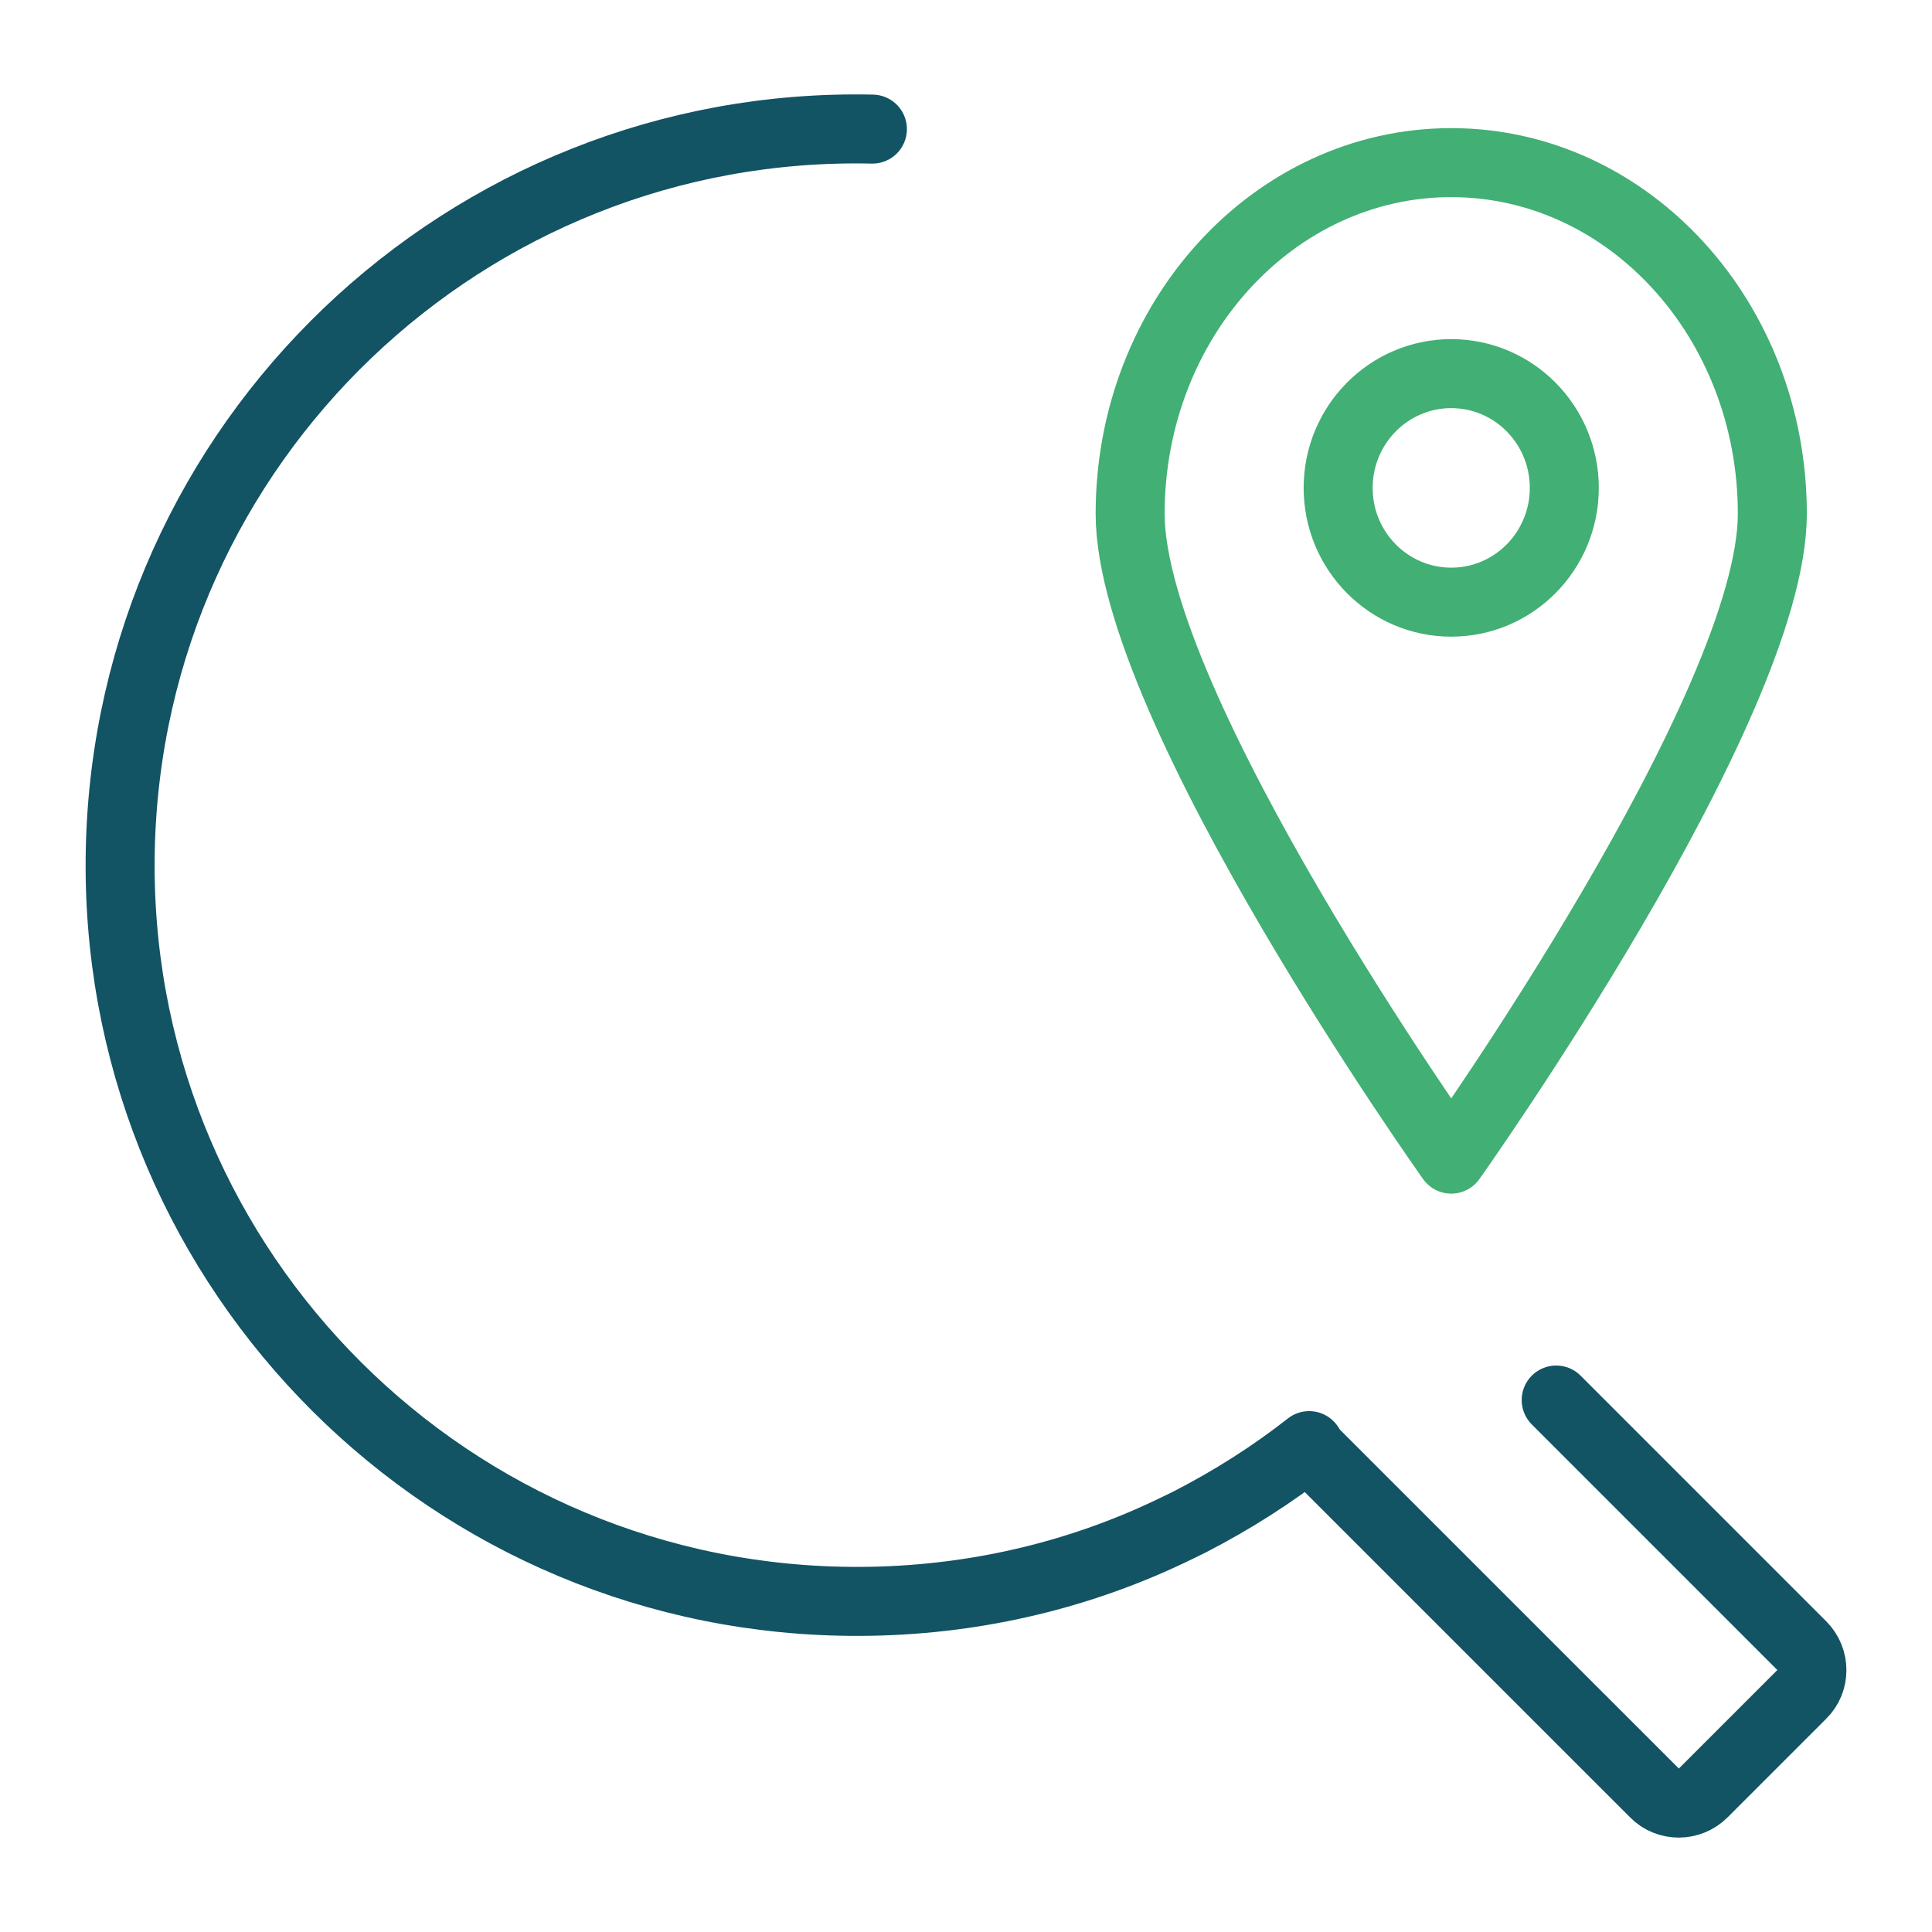 <svg width="56" height="56" viewBox="0 0 56 56" fill="none" xmlns="http://www.w3.org/2000/svg">
<path d="M37.947 41.902C36.877 42.742 35.727 43.472 34.507 44.102C34.107 44.302 33.707 44.492 33.297 44.672C30.567 45.862 27.537 46.482 24.357 46.412C12.577 46.152 3.227 36.392 3.487 24.612C3.747 12.832 13.507 3.482 25.287 3.742" stroke="#125364" stroke-width="2" stroke-linecap="round" stroke-linejoin="round"/>
<path d="M45.107 40.581L52.227 47.702C52.617 48.092 52.617 48.731 52.227 49.111L49.367 51.971C48.977 52.361 48.337 52.361 47.957 51.971L38.117 42.132" stroke="#125364" stroke-width="2" stroke-linecap="round" stroke-linejoin="round"/>
<path d="M51.372 14.892C51.372 20.512 42.065 33.598 42.065 33.598C42.065 33.598 32.758 20.512 32.758 14.892C32.758 9.272 36.926 4.714 42.065 4.714C47.204 4.714 51.372 9.272 51.372 14.892Z" stroke="#42AF74" stroke-width="2" stroke-linecap="round" stroke-linejoin="round"/>
<path d="M42.065 17.454C43.875 17.454 45.342 15.971 45.342 14.142C45.342 12.313 43.875 10.83 42.065 10.83C40.255 10.83 38.787 12.313 38.787 14.142C38.787 15.971 40.255 17.454 42.065 17.454Z" stroke="#42AF74" stroke-width="2" stroke-linecap="round" stroke-linejoin="round"/>
</svg>
